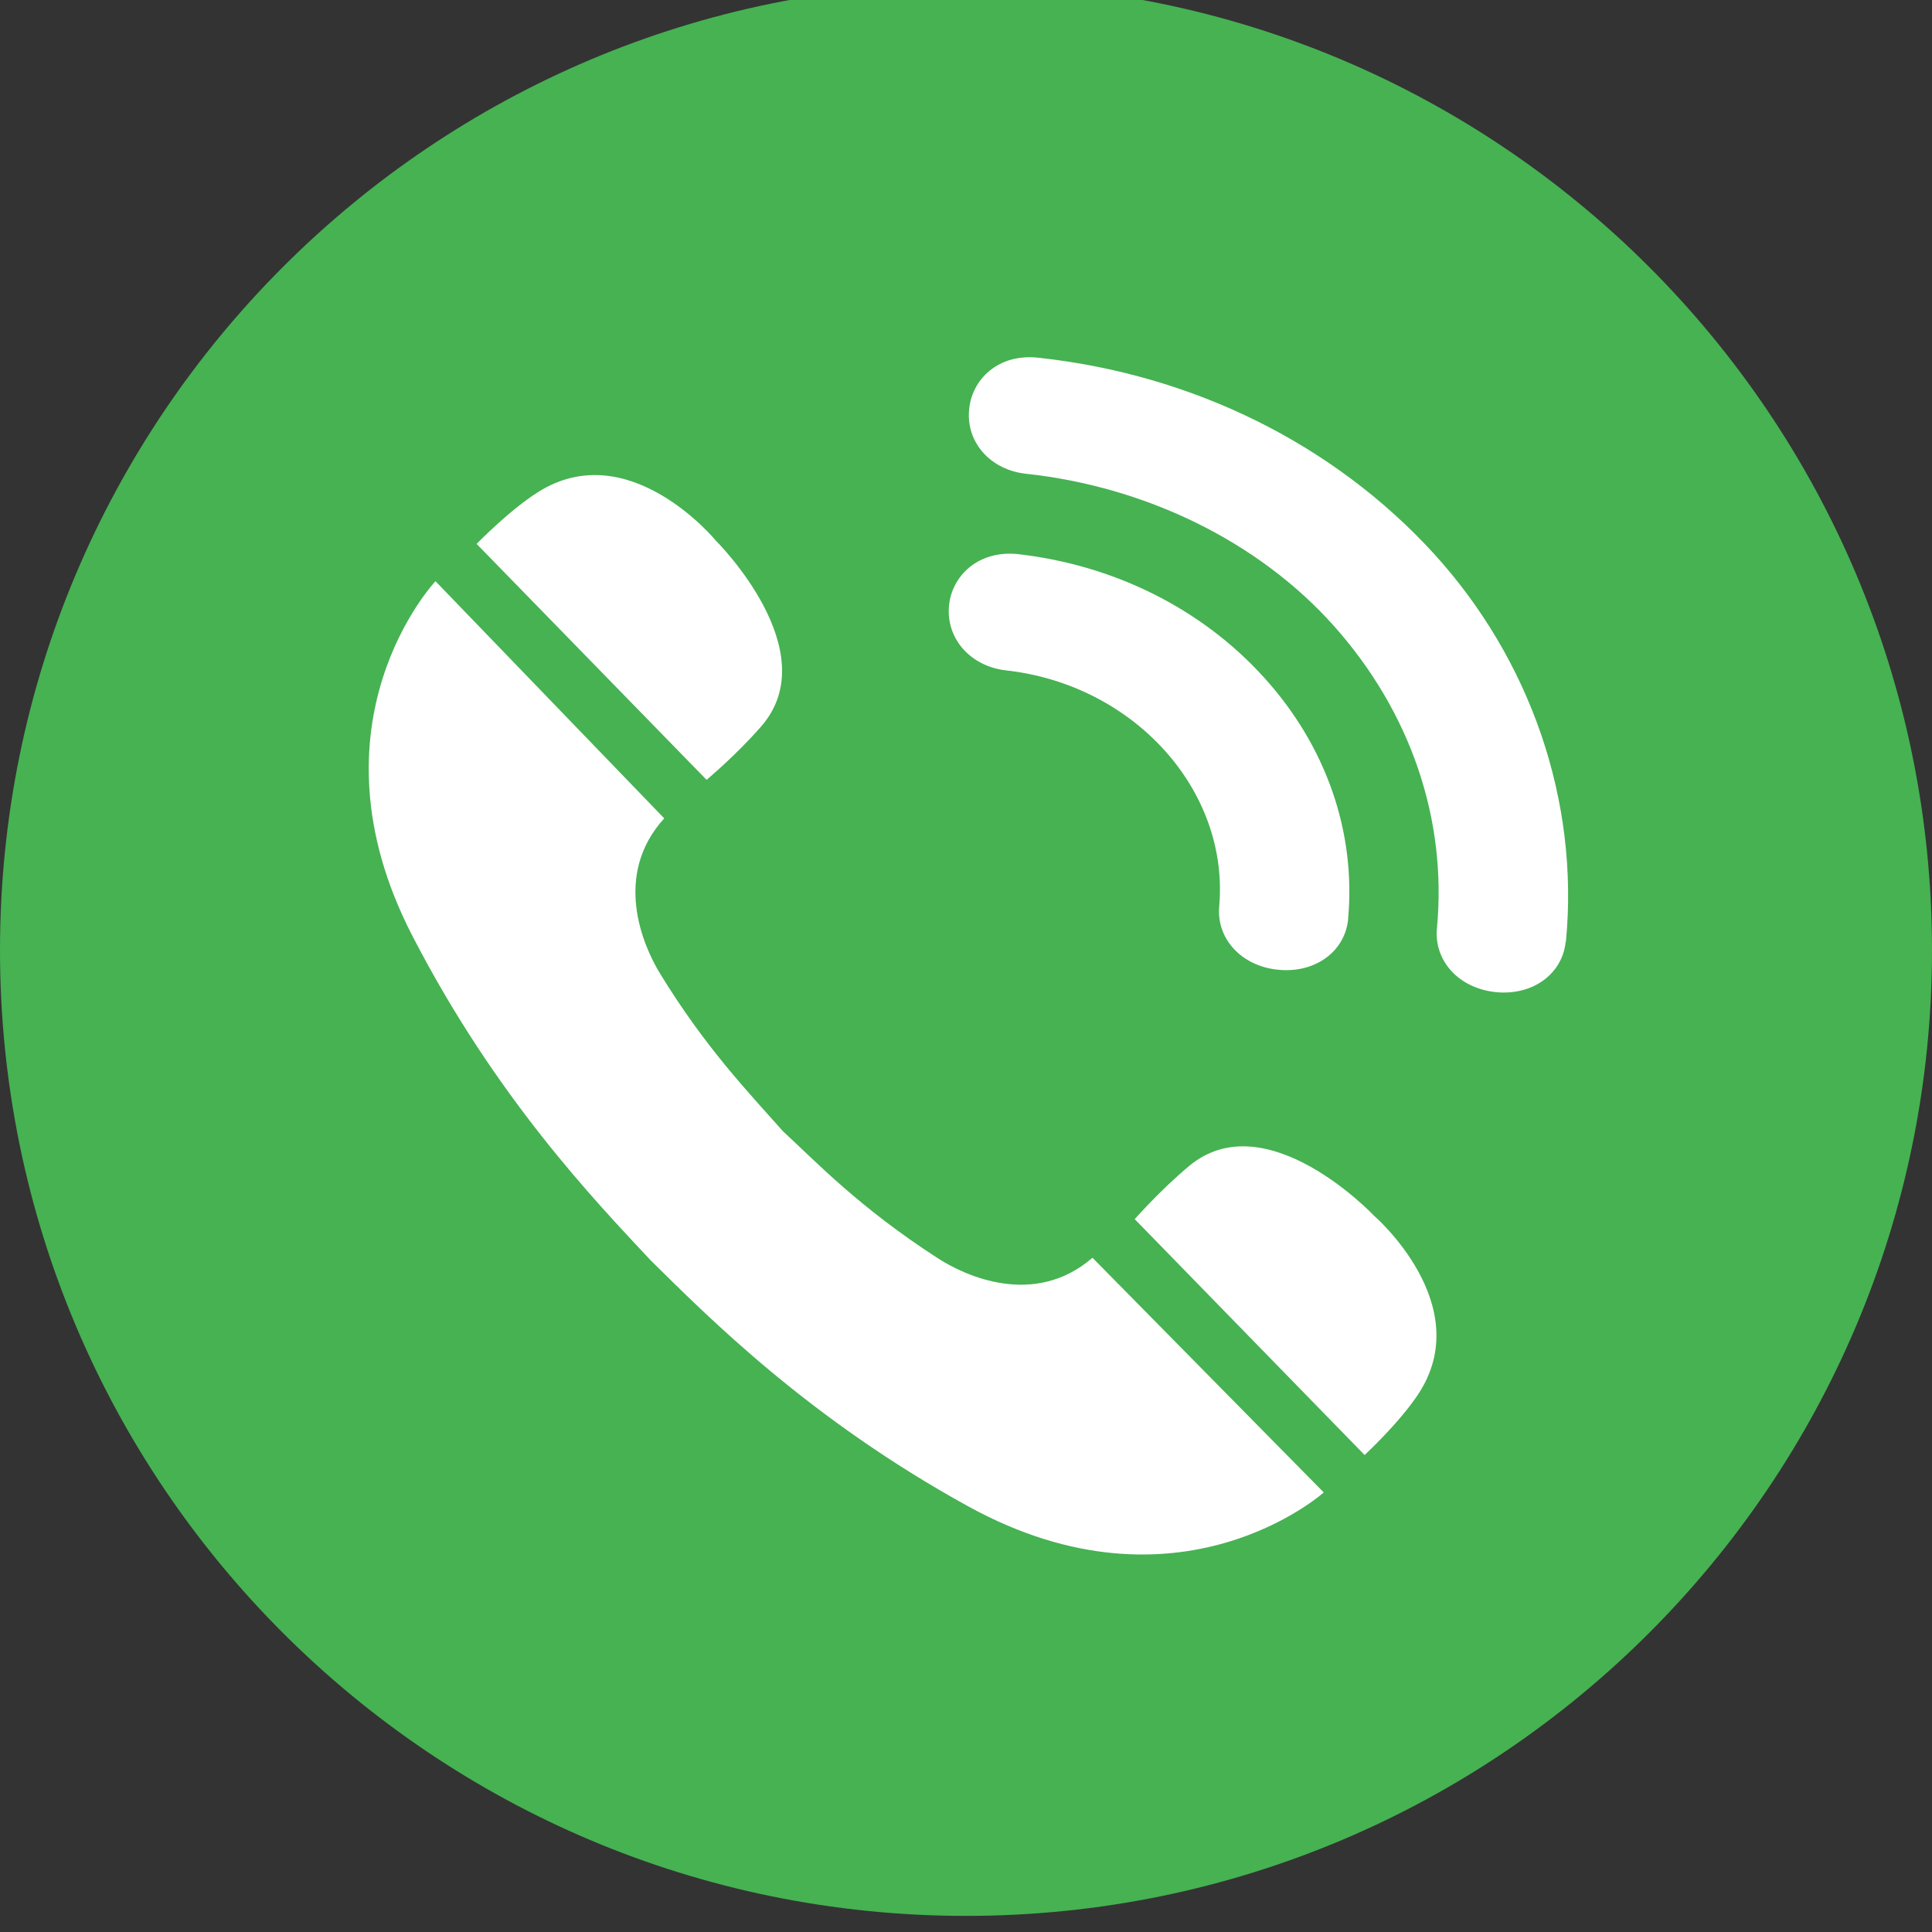<?php header('Content-type: image/svg+xml'); ?>
<!-- Generator: Adobe Illustrator 15.0.0, SVG Export Plug-In . SVG Version: 6.00 Build 0)  -->
<!DOCTYPE svg PUBLIC "-//W3C//DTD SVG 1.1//EN" "http://www.w3.org/Graphics/SVG/1.1/DTD/svg11.dtd">
<svg version="1.1" id="Layer_1" xmlns="http://www.w3.org/2000/svg" xmlns:xlink="http://www.w3.org/1999/xlink" x="0px" y="0px"
	 width="60px" height="60px" viewBox="0 0 60 60" enable-background="new 0 0 60 60" xml:space="preserve">
<rect x="0" y="0" width="60" height="60" fill="#333333" stroke="none"/>
<g>
	<path fill="#46B252" d="M60,29.508C60,46.068,46.569,59.5,30.001,59.5C13.435,59.5,0,46.068,0,29.508
		C0,12.934,13.435-0.5,30.001-0.5C46.569-0.5,60,12.934,60,29.508z"/>
	<g>
		<path fill="#FFFFFF" d="M14.802,16.892l7.141,7.326c0,0,0.91-0.757,1.688-1.649c2.064-2.345-1.396-5.775-1.396-5.775
			s-2.706-3.3-5.533-1.507C15.8,15.859,14.802,16.892,14.802,16.892z"/>
		<path fill="#FFFFFF" d="M42.379,45.187l-7.139-7.325c0,0,0.779-0.89,1.689-1.651c2.4-1.997,5.744,1.545,5.744,1.545
			s3.223,2.784,1.354,5.568C43.432,44.213,42.379,45.187,42.379,45.187z"/>
		<path fill="#FFFFFF" d="M24.314,35.13c1.045,0.967,2.369,2.366,4.801,3.94c0.85,0.552,3.004,1.553,4.813-0.009l7.182,7.288
			c0,0-4.488,4.025-11.023,0.442c-4.976-2.733-8.099-5.896-9.887-7.657c-1.711-1.833-4.795-5.033-7.396-10.076
			c-3.418-6.62,0.72-11.008,0.72-11.008l7.104,7.365c-1.608,1.766-0.662,3.948-0.134,4.813C21.908,32.54,23.239,33.916,24.314,35.13
			z"/>
		<path fill="#FFFFFF" d="M41.867,28.536v0.021c-0.104,1-1.029,1.672-2.168,1.56c-1.137-0.109-1.922-0.956-1.836-1.964
			c0.322-3.6-2.641-6.89-6.617-7.333c-1.114-0.126-1.878-0.997-1.772-2.025c0.049-0.495,0.313-0.946,0.712-1.238
			c0.393-0.284,0.892-0.406,1.431-0.348c2.992,0.342,5.705,1.698,7.635,3.827C41.184,23.166,42.111,25.831,41.867,28.536z"/>
		<path fill="#FFFFFF" d="M44.525,17.188c3.016,3.31,4.521,7.696,4.107,12.043l-0.008,0.014c-0.102,1.006-1.031,1.682-2.172,1.566
			c-1.139-0.117-1.914-0.961-1.828-1.968c0.324-3.391-0.814-6.729-3.199-9.405c-2.318-2.597-5.799-4.317-9.553-4.724
			c-1.116-0.116-1.884-0.985-1.773-2.015c0.05-0.497,0.308-0.95,0.708-1.242c0.395-0.291,0.893-0.407,1.438-0.348
			C37.051,11.629,41.412,13.787,44.525,17.188z"/>
	</g>
</g>
</svg>
